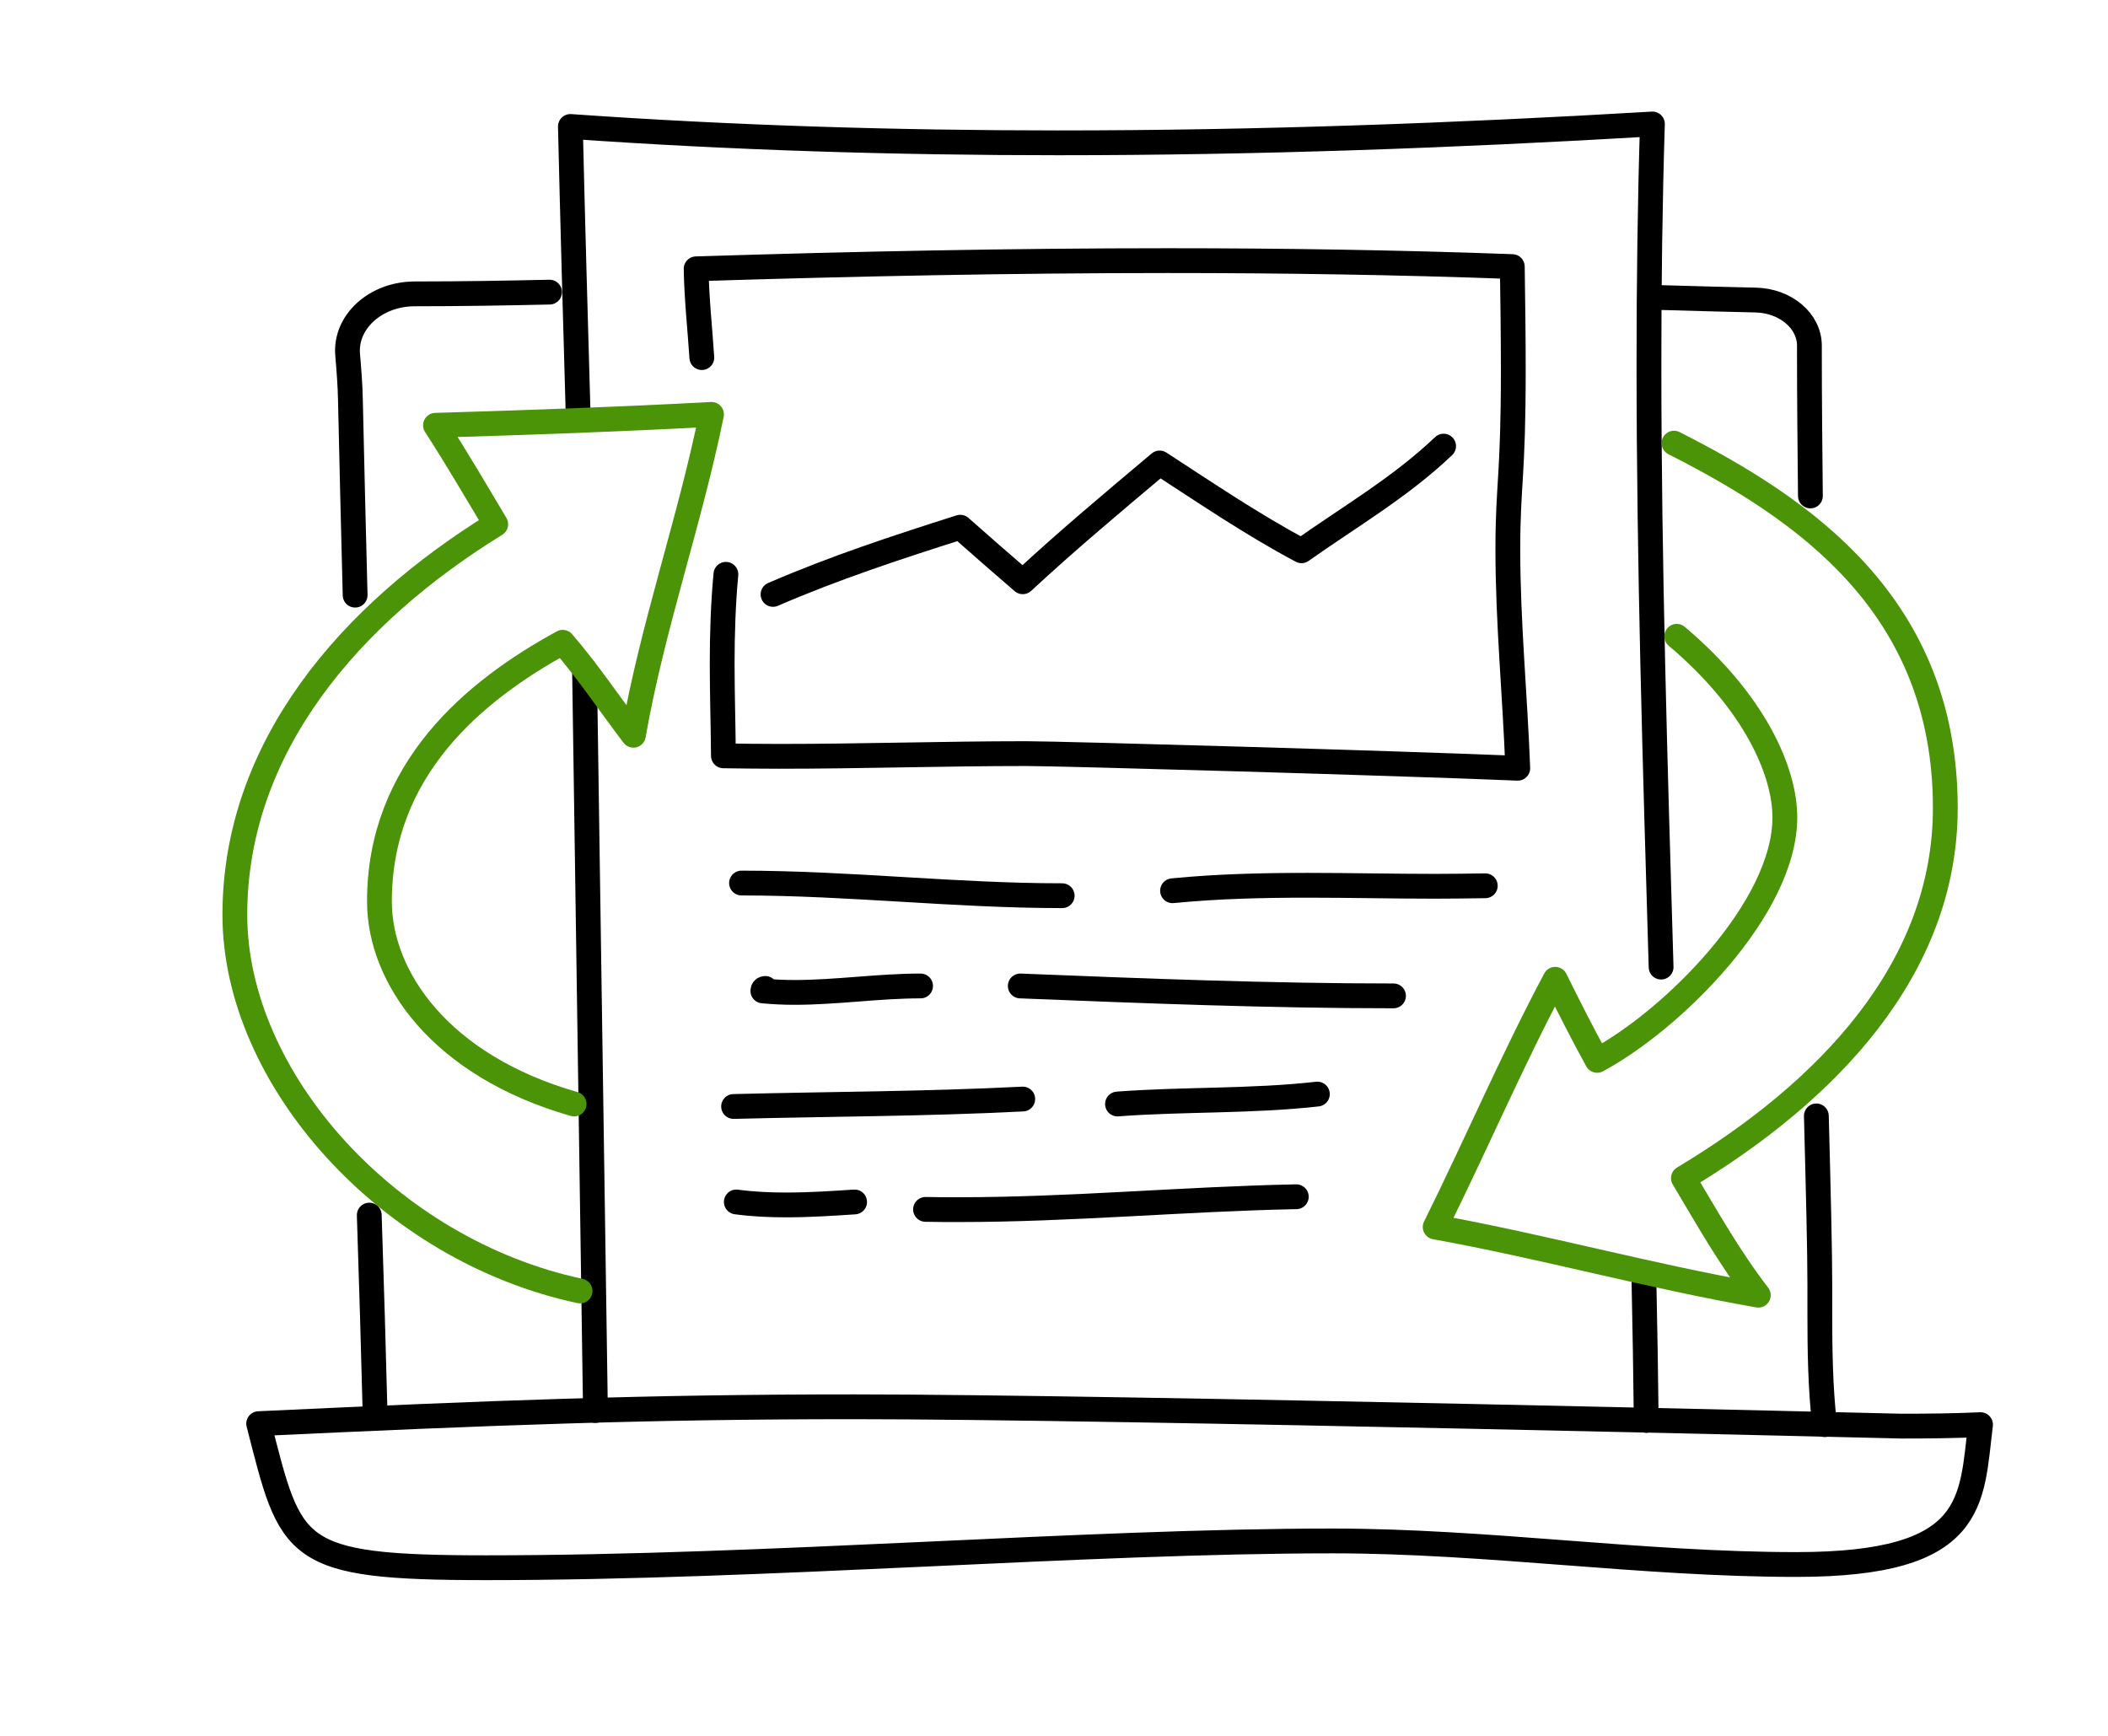 <?xml version="1.0" encoding="utf-8"?>
<!-- Generator: Adobe Illustrator 24.1.0, SVG Export Plug-In . SVG Version: 6.00 Build 0)  -->
<svg version="1.1" id="Layer_1" xmlns="http://www.w3.org/2000/svg" xmlns:xlink="http://www.w3.org/1999/xlink" x="0px" y="0px"
	 viewBox="0 0 85 70" style="enable-background:new 0 0 85 70;" xml:space="preserve">
<style type="text/css">
	.st0{fill:none;stroke:#000000;stroke-linecap:round;stroke-linejoin:round;stroke-miterlimit:10;}
	.st1{fill:none;stroke:#4B9307;stroke-linecap:round;stroke-linejoin:round;stroke-miterlimit:10;}
</style>
<g>
	<path class="st0" d="M24.01,56.88c-0.14-9.93-0.3-19.91-0.44-29.88"/>
	<path class="st0" d="M23.31,16.64C23.2,12.79,23.09,8.94,23,5.1c6.54,0.46,13.11,0.66,19.68,0.66c7.99,0,15.98-0.29,23.95-0.76
		c-0.1,3.21-0.14,6.42-0.14,9.64c0,8.11,0.25,16.24,0.49,24.36"/>
	<path class="st0" d="M66.29,51.72c0.04,1.85,0.07,3.71,0.09,5.56"/>
	<path class="st1" d="M23.39,52.06c-7.71-1.64-13.92-8.55-13.92-15.17c0-6.77,4.66-12.14,10.52-15.75c-0.8-1.34-1.59-2.69-2.43-3.99
		c3.73-0.11,7.4-0.24,11.13-0.44c-0.88,4.33-2.39,8.58-3.15,12.94c-0.96-1.26-1.83-2.57-2.85-3.75c-3.61,1.97-7.39,5.15-7.39,10.45
		c0,3.06,2.46,6.63,7.85,8.17"/>
	<path class="st1" d="M67.61,25.66c3.18,2.68,4.36,5.49,4.36,7.3c0,3.67-4.52,8.16-7.57,9.8c-0.6-1.09-1.15-2.18-1.69-3.27
		c-1.75,3.29-3.19,6.67-4.84,9.99c4.36,0.79,8.64,1.98,13.03,2.75c-1.17-1.52-2.06-3.11-3.02-4.72c5.82-3.49,10.56-8.45,10.56-14.93
		c0-8.21-5.76-12.08-10.94-14.71"/>
	<path class="st0" d="M15.13,57.19c-0.07-2.73-0.15-5.46-0.24-8.19"/>
	<path class="st0" d="M14.32,24c-0.07-2.62-0.13-5.25-0.19-7.86c-0.01-0.6-0.06-1.21-0.11-1.81c-0.13-1.34,1.12-2.48,2.71-2.48
		c0.01,0,0.02,0,0.03,0c1.8,0,3.6-0.03,5.4-0.07"/>
	<path class="st0" d="M67,12c1.27,0.04,2.54,0.07,3.8,0.1c1.2,0.03,2.16,0.84,2.16,1.84c0,0.07,0,0.13,0,0.2
		c0,1.91,0.02,3.89,0.04,5.86"/>
	<path class="st0" d="M73.24,45c0.08,3.03,0.14,5.45,0.14,6.81c0,0.38,0,0.77,0,1.15c0,1.5,0.02,2.98,0.19,4.49"/>
	<path class="st0" d="M79.86,57.45c-0.38,3.08-0.13,5.64-7.42,5.64c-6.24,0-12.47-0.95-18.71-0.95c-10.03,0-22.73,1.08-34.12,1.08
		c-7.89,0-7.86-0.67-9.18-5.81c9.44-0.44,15.61-0.68,24.01-0.68c10.49,0,42.19,0.78,42.24,0.78C77.74,57.51,78.8,57.5,79.86,57.45z"
		/>
	<path class="st0" d="M29.27,23.16c-0.11,1.19-0.15,2.38-0.15,3.59c0,1.24,0.04,2.49,0.05,3.73c0.75,0.01,1.5,0.02,2.25,0.02
		c3.32,0,6.64-0.11,9.96-0.11c1.44,0,15.05,0.39,19.82,0.59c-0.11-2.94-0.4-5.88-0.4-8.82c0-2.66,0.22-2.86,0.22-7.24
		c0-1.39-0.02-2.78-0.04-4.17c-4.64-0.17-9.26-0.24-13.89-0.24c-6.33,0-12.66,0.13-19.02,0.33c0.02,1.19,0.15,2.38,0.23,3.58"/>
	<path class="st0" d="M31.17,23.97c2.47-1.07,5-1.9,7.55-2.71c0.84,0.74,1.68,1.48,2.52,2.2c1.79-1.66,3.64-3.21,5.52-4.79
		c1.88,1.22,3.73,2.48,5.72,3.54c1.92-1.36,3.99-2.56,5.73-4.22"/>
	<path class="st0" d="M29.9,35.61c4.35,0,8.59,0.51,12.93,0.51"/>
	<path class="st0" d="M47.28,35.92c1.84-0.18,3.65-0.22,5.47-0.22c1.7,0,3.4,0.04,5.11,0.04c0.68,0,1.35-0.01,2.03-0.02"/>
	<path class="st0" d="M30.86,39.86c-0.1,0-0.1,0.09-0.1,0.1v0c0.42,0.04,0.85,0.06,1.27,0.06c1.7,0,3.39-0.26,5.09-0.26"/>
	<path class="st0" d="M41.14,39.76c4.98,0.2,10.07,0.4,15.05,0.4"/>
	<path class="st0" d="M29.58,44.62c3.92-0.1,7.74-0.1,11.66-0.3"/>
	<path class="st0" d="M45.06,44.52c2.65-0.2,5.41-0.1,8.06-0.4"/>
	<path class="st0" d="M29.69,48.47c0.67,0.09,1.34,0.12,2.02,0.12c0.92,0,1.84-0.06,2.75-0.12"/>
	<path class="st0" d="M37.32,48.77c0.45,0.01,0.9,0.01,1.35,0.01c4.53,0,9.07-0.43,13.6-0.52"/>
</g>
</svg>
